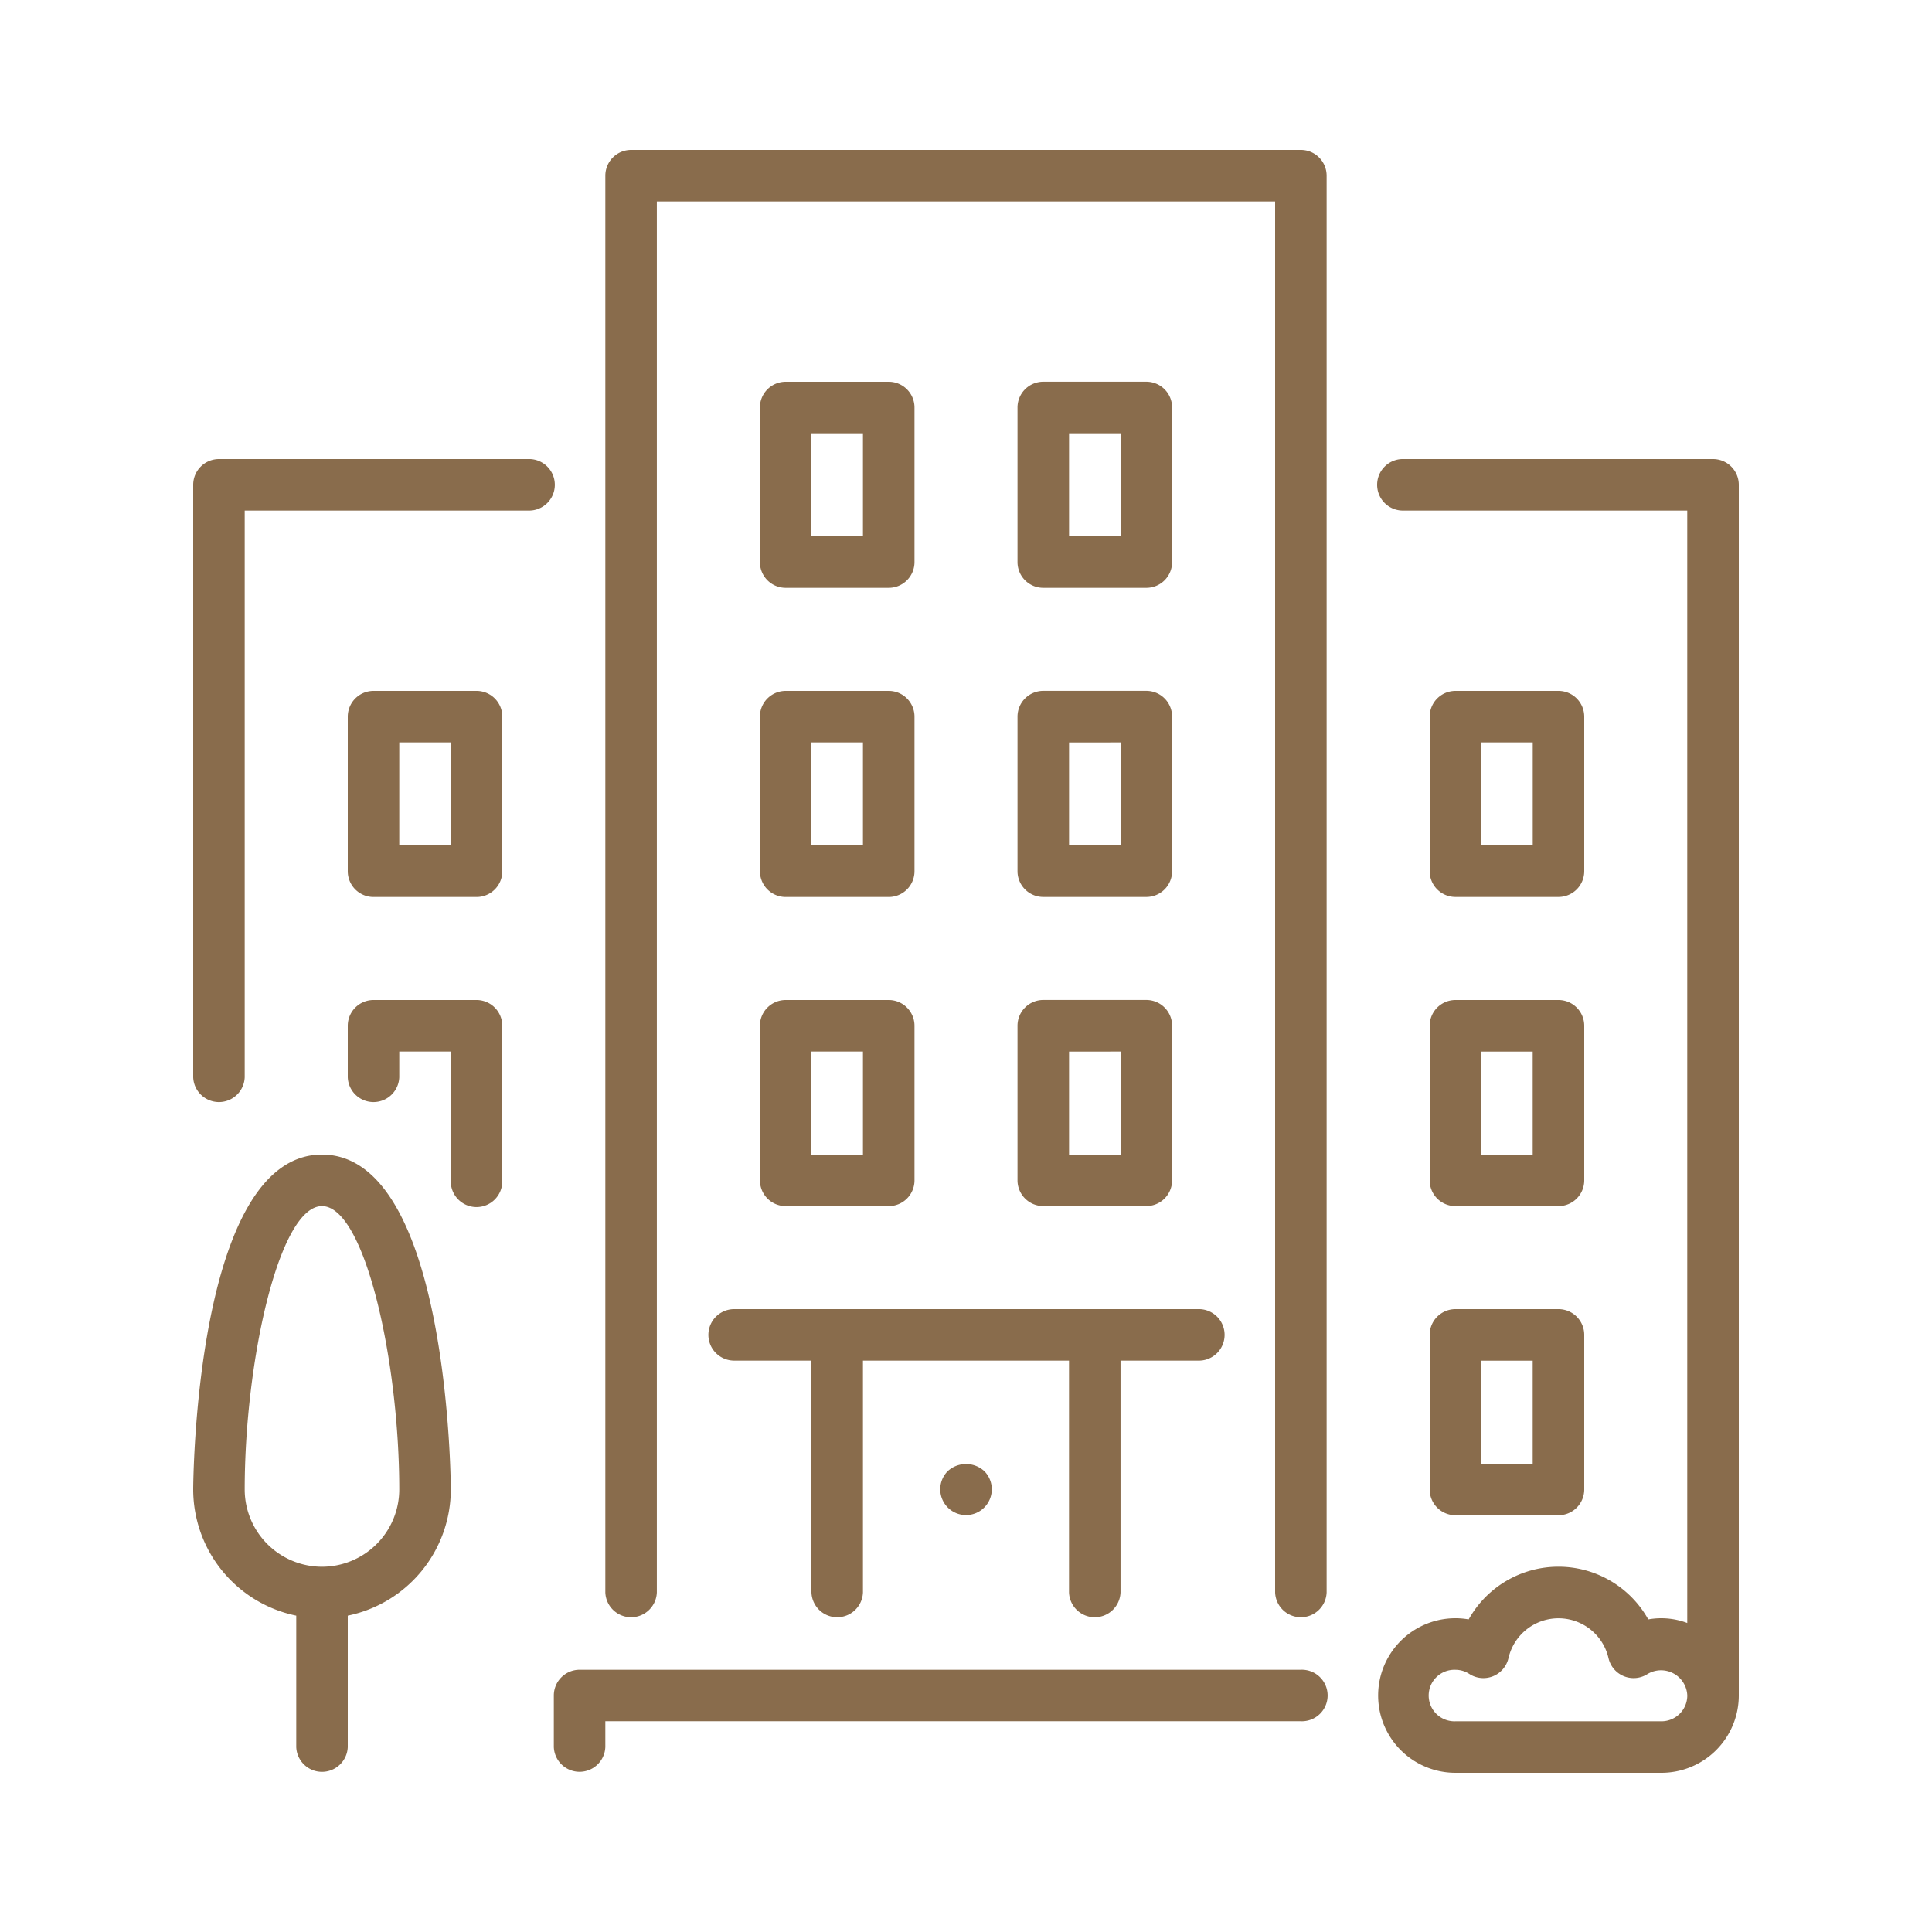 <svg id="Layer_1" data-name="Layer 1" xmlns="http://www.w3.org/2000/svg" viewBox="0 0 50 50"><defs><style>.cls-1{fill:#896c4c;}</style></defs><path class="cls-1" d="M33.667,43.213H15a.667.667,0,0,0-.667.667v1.333a.667.667,0,0,0,1.333,0v-.667h18a.667.667,0,1,0,0-1.333Z"/><path class="cls-1" d="M19.667,22.547a.667.667,0,0,0,.667.667H23a.667.667,0,0,0,.667-.667v-4A.667.667,0,0,0,23,17.88H20.333a.667.667,0,0,0-.667.667v4ZM21,19.213h1.333V21.88H21Z"/><path class="cls-1" d="M13.667,11.88h-8A.667.667,0,0,0,5,12.547V27.88a.667.667,0,0,0,1.333,0V13.213h7.333a.667.667,0,1,0,0-1.333Z"/><path class="cls-1" d="M37,38.547a.667.667,0,0,0,.667.667h2.667A.667.667,0,0,0,41,38.547v-4a.667.667,0,0,0-.667-.667H37.667A.667.667,0,0,0,37,34.547Zm1.333-3.333h1.333V37.88H38.333Z"/><path class="cls-1" d="M8.333,29.88C5.038,29.88,5,38.46,5,38.547a3.339,3.339,0,0,0,2.667,3.266v3.401a.667.667,0,0,0,1.333,0V41.813a3.339,3.339,0,0,0,2.667-3.266C11.667,38.46,11.629,29.88,8.333,29.88Zm0,10.667a2.002,2.002,0,0,1-2-2c0-3.321.892-7.333,2-7.333s2,4.012,2,7.333A2.002,2.002,0,0,1,8.333,40.547Z"/><path class="cls-1" d="M12.333,25.88H9.667A.667.667,0,0,0,9,26.547V27.88a.667.667,0,0,0,1.333,0v-.667h1.333v3.333a.667.667,0,1,0,1.333,0v-4A.667.667,0,0,0,12.333,25.88Z"/><path class="cls-1" d="M37.667,23.213h2.667A.667.667,0,0,0,41,22.547v-4a.667.667,0,0,0-.667-.667H37.667A.667.667,0,0,0,37,18.547v4A.667.667,0,0,0,37.667,23.213Zm.667-4h1.333V21.88H38.333Z"/><path class="cls-1" d="M12.333,17.88H9.667A.667.667,0,0,0,9,18.547v4a.667.667,0,0,0,.667.667h2.667A.667.667,0,0,0,13,22.547v-4A.667.667,0,0,0,12.333,17.88Zm-.667,4H10.333V19.213h1.333V21.88Z"/><path class="cls-1" d="M26.333,22.547A.667.667,0,0,0,27,23.213h2.667a.667.667,0,0,0,.667-.667v-4a.667.667,0,0,0-.667-.667H27a.667.667,0,0,0-.667.667v4Zm1.333-3.333H29V21.88H27.667V19.213Z"/><path class="cls-1" d="M44.333,11.88h-8a.667.667,0,1,0,0,1.333h7.333V42.003a1.904,1.904,0,0,0-1.009-.093,2.662,2.662,0,0,0-4.648,0,1.961,1.961,0,0,0-.343-.03,2,2,0,0,0,0,4H43a2.002,2.002,0,0,0,2-2V12.547A.667.667,0,0,0,44.333,11.88ZM43,44.547H37.667a.667.667,0,1,1,0-1.333.659.659,0,0,1,.361.109.667.667,0,0,0,1.011-.41,1.328,1.328,0,0,1,2.589,0,.667.667,0,0,0,1.011.41.68.68,0,0,1,1.028.558A.668.668,0,0,1,43,44.547Z"/><path class="cls-1" d="M27,15.213h2.667a.667.667,0,0,0,.667-.667v-4a.667.667,0,0,0-.667-.667H27a.667.667,0,0,0-.667.667v4A.667.667,0,0,0,27,15.213Zm.667-4H29V13.88H27.667V11.213Z"/><path class="cls-1" d="M26.333,30.547A.667.667,0,0,0,27,31.213h2.667a.667.667,0,0,0,.667-.667v-4a.667.667,0,0,0-.667-.667H27a.667.667,0,0,0-.667.667v4Zm1.333-3.333H29V29.88H27.667V27.213Z"/><path class="cls-1" d="M20.333,15.213H23a.667.667,0,0,0,.667-.667v-4A.667.667,0,0,0,23,9.88H20.333a.667.667,0,0,0-.667.667v4A.667.667,0,0,0,20.333,15.213Zm.667-4h1.333V13.88H21Z"/><path class="cls-1" d="M24.527,38.073a.667.667,0,1,0,.947,0A.701.701,0,0,0,24.527,38.073Z"/><path class="cls-1" d="M19.667,30.547a.667.667,0,0,0,.667.667H23a.667.667,0,0,0,.667-.667v-4A.667.667,0,0,0,23,25.88H20.333a.667.667,0,0,0-.667.667v4ZM21,27.213h1.333V29.88H21Z"/><path class="cls-1" d="M18.333,34.547A.667.667,0,0,0,19,35.213h2v6a.667.667,0,0,0,1.333,0v-6h5.333v6a.667.667,0,0,0,1.333,0v-6h2A.667.667,0,1,0,31,33.88H19A.667.667,0,0,0,18.333,34.547Z"/><path class="cls-1" d="M37,30.547a.667.667,0,0,0,.667.667h2.667A.667.667,0,0,0,41,30.547v-4a.667.667,0,0,0-.667-.667H37.667A.667.667,0,0,0,37,26.547Zm1.333-3.333h1.333V29.88H38.333Z"/><path class="cls-1" d="M33.667,3.88H16.333a.667.667,0,0,0-.667.667V41.213a.667.667,0,0,0,1.333,0v-36H33v36a.667.667,0,0,0,1.333,0V4.547A.667.667,0,0,0,33.667,3.88Z"/></svg>